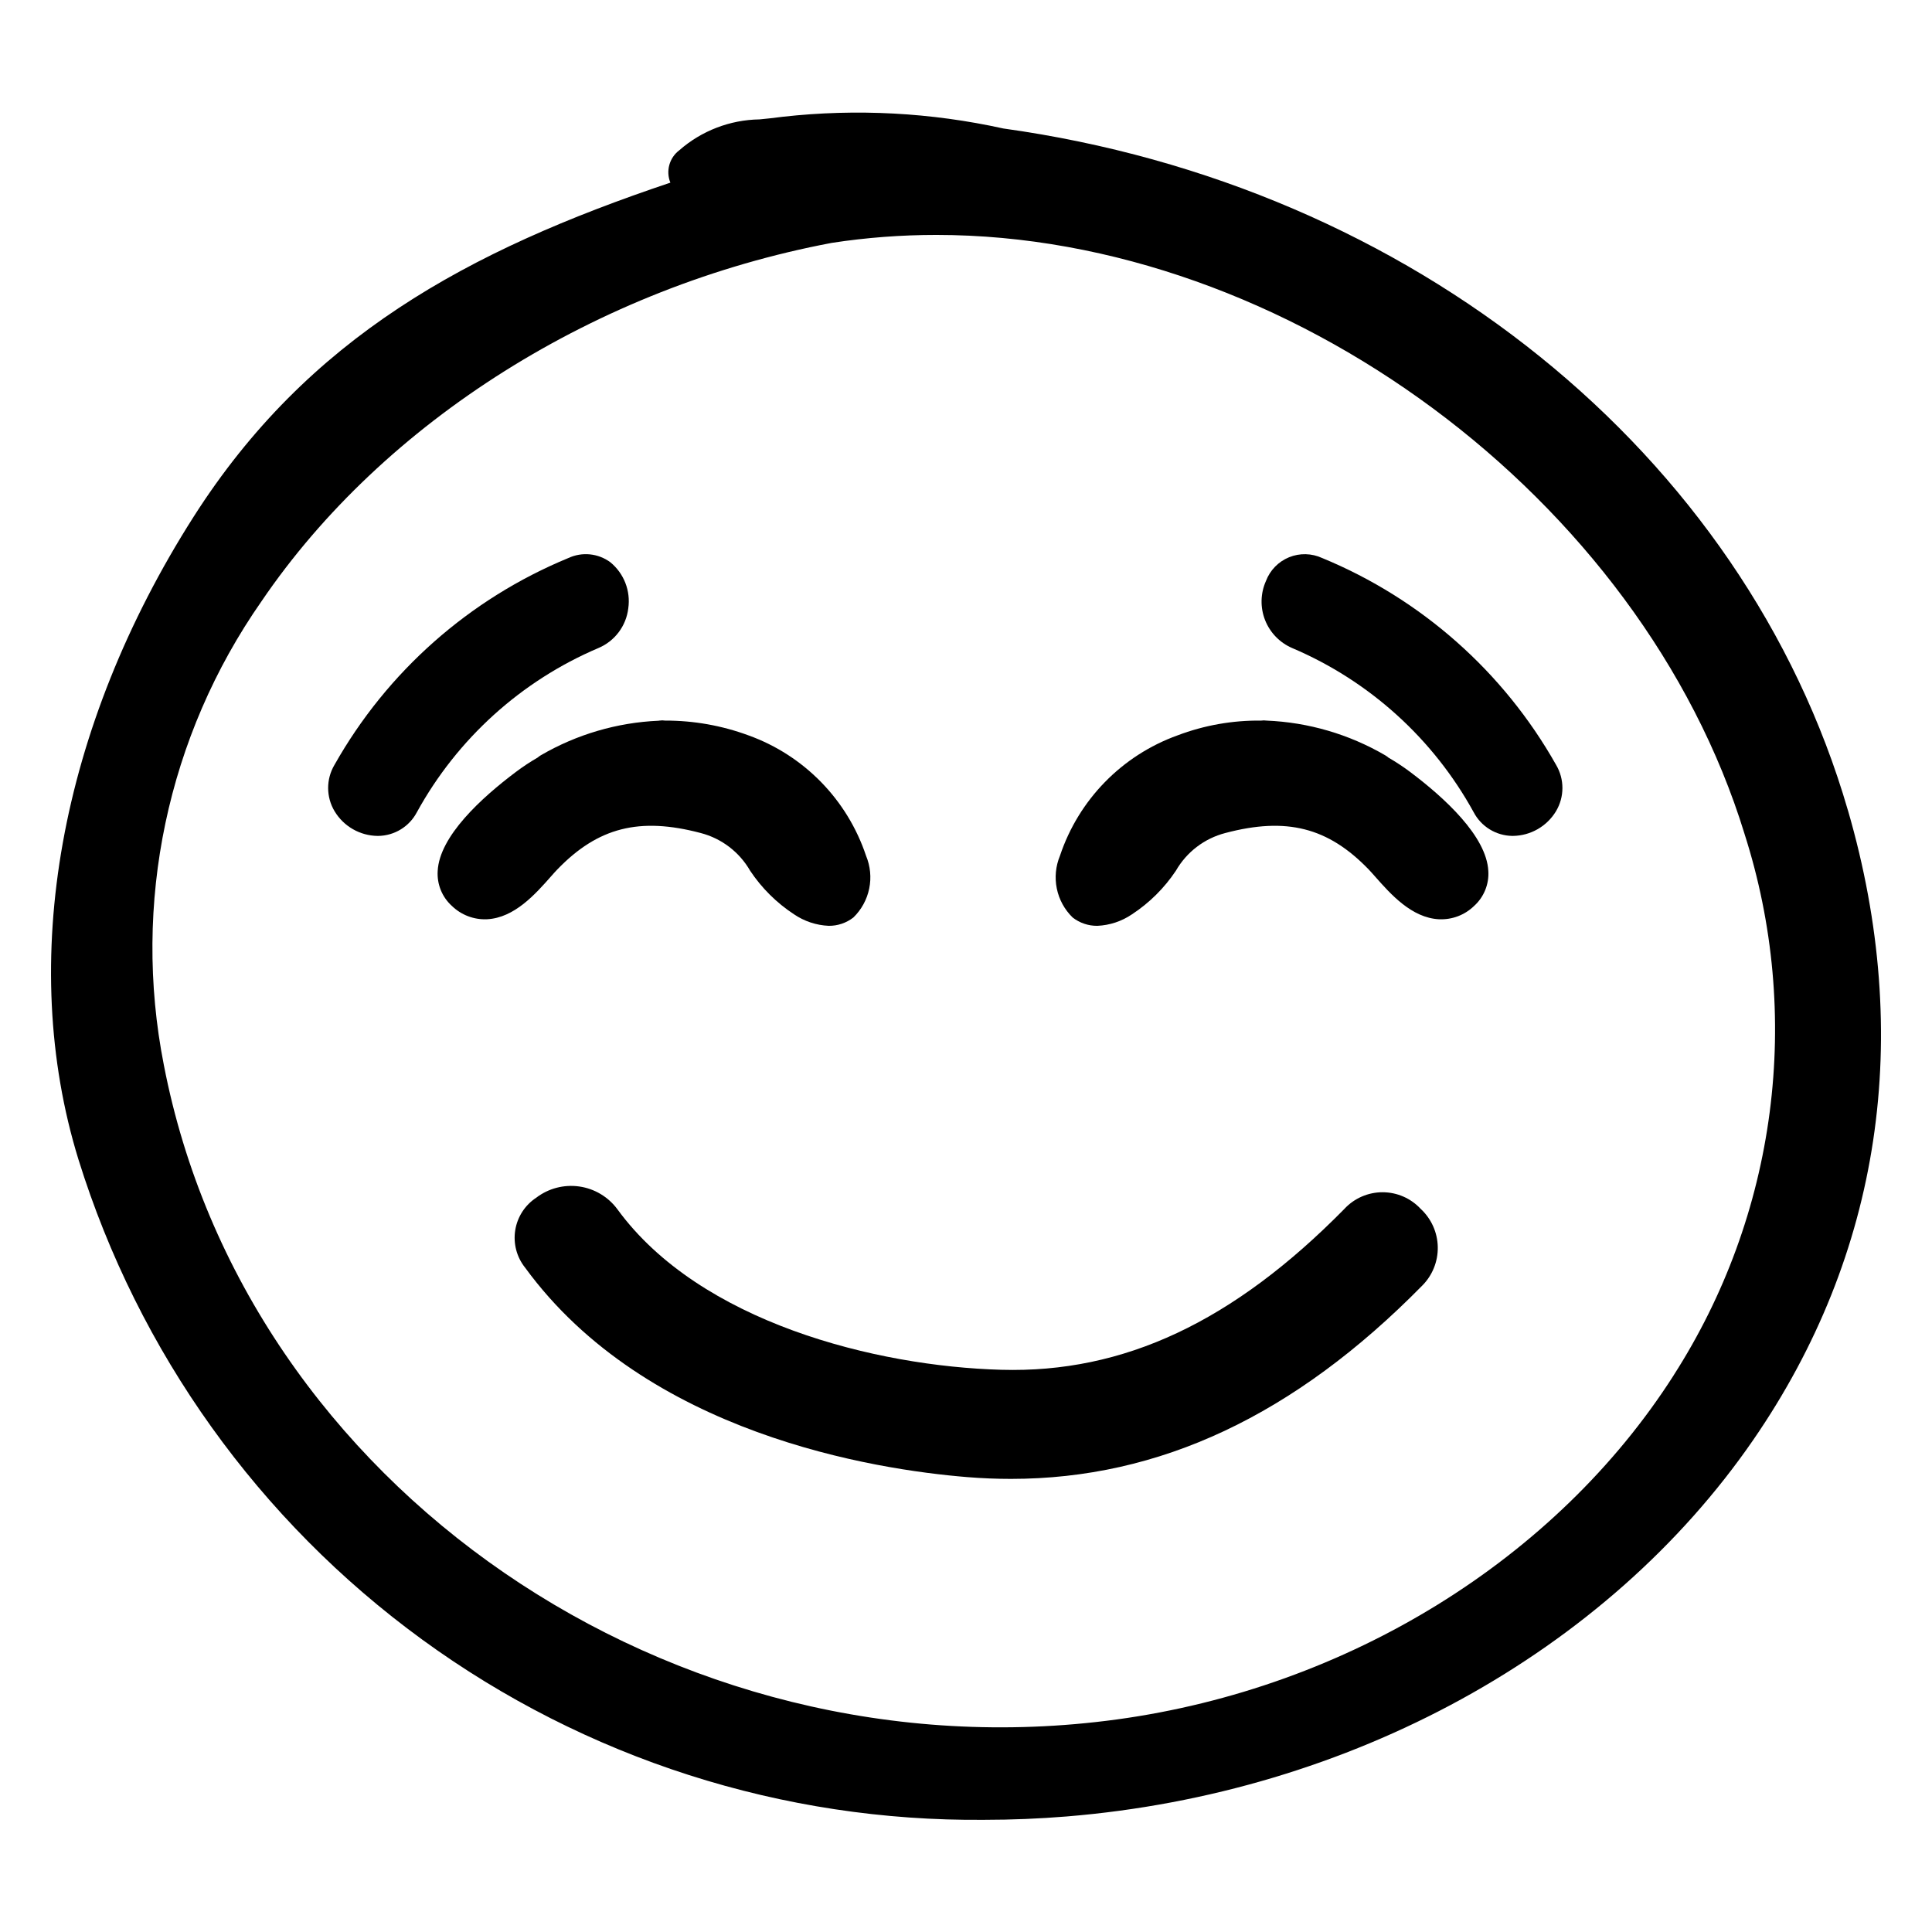 <?xml version="1.0" encoding="UTF-8"?>
<!-- The Best Svg Icon site in the world: iconSvg.co, Visit us! https://iconsvg.co -->
<svg fill="#000000" width="800px" height="800px" version="1.1" viewBox="144 144 512 512" xmlns="http://www.w3.org/2000/svg">
 <g>
  <path d="m633.71 358.73c-27.488-94.672-115.44-165.61-223.82-180.68-19.16-4.231-38.887-5.281-58.391-3.113-2.414 0.328-4.441 0.531-6.242 0.703-7.824 0.125-15.352 3.023-21.234 8.18-2.644 1.992-3.617 5.516-2.367 8.582-53.805 18.059-96.062 41.031-126.36 88.566-35.555 55.801-46.68 117.86-30.516 170.27 15.902 51.113 47.852 95.746 91.113 127.27s95.531 48.277 149.06 47.762c7.188 0 14.508-0.301 21.75-0.891 75.105-6.156 143.12-43.457 181.93-99.793 33.844-49.121 42.52-106.82 25.086-166.86zm-46.18 149.76c-31.148 48.746-86.34 82.836-147.64 91.195-117.65 15.973-230.89-61.824-252.47-173.45-8.43-42.777 0.91-87.141 25.875-122.88 32.453-47.758 89.012-83.277 151.14-94.992 9.172-1.406 18.438-2.109 27.715-2.106 92.762 0 186.83 69.707 214.16 158.7h-0.004c7.641 23.832 9.914 49.055 6.668 73.867s-11.938 48.598-25.453 69.66z"/>
  <path d="m290.08 376.19c0.605-0.68 1.145-1.293 1.625-1.785 10.762-11.141 21.758-13.941 37.988-9.648 5.531 1.434 10.25 5.035 13.098 9.992 3.059 4.598 7.019 8.527 11.641 11.555 2.719 1.848 5.894 2.902 9.18 3.047 2.367 0.027 4.676-0.754 6.543-2.207 2.137-2.078 3.598-4.75 4.195-7.672 0.598-2.918 0.301-5.949-0.844-8.699-4.953-14.832-16.426-26.582-31.137-31.887-7.07-2.613-14.551-3.941-22.09-3.922-0.508-0.078-1.023-0.078-1.527 0l-0.223 0.035c-10.984 0.477-21.691 3.617-31.195 9.148-0.297 0.168-0.574 0.371-0.828 0.598-1.992 1.148-3.914 2.418-5.754 3.801-9.211 6.902-20.285 17.062-20.762 26.27v-0.004c-0.223 3.512 1.168 6.934 3.785 9.285 2.481 2.402 5.848 3.672 9.297 3.512 7.258-0.367 12.824-6.676 17.008-11.418z"/>
  <path d="m517.66 348.54c-1.836-1.371-3.75-2.633-5.731-3.777-0.262-0.234-0.547-0.441-0.852-0.613-9.57-5.574-20.352-8.727-31.414-9.184-0.484-0.07-0.977-0.07-1.457 0-7.566-0.094-15.086 1.238-22.16 3.922-14.715 5.305-26.188 17.051-31.141 31.887-1.145 2.75-1.438 5.785-0.84 8.703 0.598 2.922 2.062 5.594 4.203 7.672 1.867 1.453 4.172 2.231 6.539 2.203 3.281-0.145 6.461-1.199 9.18-3.051 4.617-3.027 8.578-6.961 11.641-11.559 2.844-4.953 7.562-8.551 13.09-9.984 16.203-4.289 27.227-1.5 37.988 9.645 0.508 0.527 1.098 1.195 1.746 1.93 4.07 4.606 9.645 10.914 16.895 11.281l0.004-0.004c3.449 0.164 6.812-1.109 9.293-3.516 2.609-2.356 4.004-5.773 3.777-9.281-0.477-9.191-11.551-19.359-20.762-26.273z"/>
  <path d="m302.55 315.75c4.363-1.824 7.402-5.859 7.953-10.555 0.656-4.613-1.145-9.234-4.75-12.188-3.227-2.387-7.5-2.816-11.137-1.121-26.215 10.805-48.043 30.105-61.973 54.805-2.25 3.789-2.242 8.508 0.02 12.289 2.41 4.016 6.731 6.492 11.414 6.547h0.148c4.309-0.055 8.242-2.461 10.25-6.277 10.699-19.477 27.629-34.797 48.074-43.5z"/>
  <path d="m494.4 291.89c-2.769-1.285-5.945-1.363-8.773-0.215-2.824 1.152-5.047 3.422-6.129 6.277-1.469 3.281-1.559 7.012-0.25 10.359 1.312 3.348 3.914 6.027 7.219 7.441 20.445 8.703 37.375 24.023 48.07 43.5 2.008 3.816 5.945 6.223 10.258 6.273h0.148c4.68-0.055 9-2.531 11.414-6.543 2.258-3.781 2.266-8.496 0.02-12.285-13.934-24.699-35.762-44-61.977-54.809z"/>
  <path d="m500.35 464.3c-29.562 30.047-58.566 43.625-91.004 42.707-33.289-0.922-79.906-12.613-101.73-42.543l-0.004-0.004c-2.426-3.285-6.066-5.457-10.109-6.031-4.047-0.574-8.148 0.496-11.395 2.977-2.984 1.961-5.004 5.086-5.566 8.613-0.562 3.523 0.383 7.125 2.609 9.914h0.004c32.168 44.113 92.645 53.52 117.15 55.516 3.902 0.316 7.766 0.473 11.598 0.473 39.398 0 75.164-16.828 108.98-51.199l-0.004 0.004c2.723-2.719 4.219-6.426 4.144-10.273-0.074-3.848-1.715-7.496-4.543-10.105-2.602-2.793-6.242-4.383-10.059-4.391-3.816-0.008-7.469 1.562-10.082 4.344z"/>
 </g>
</svg>